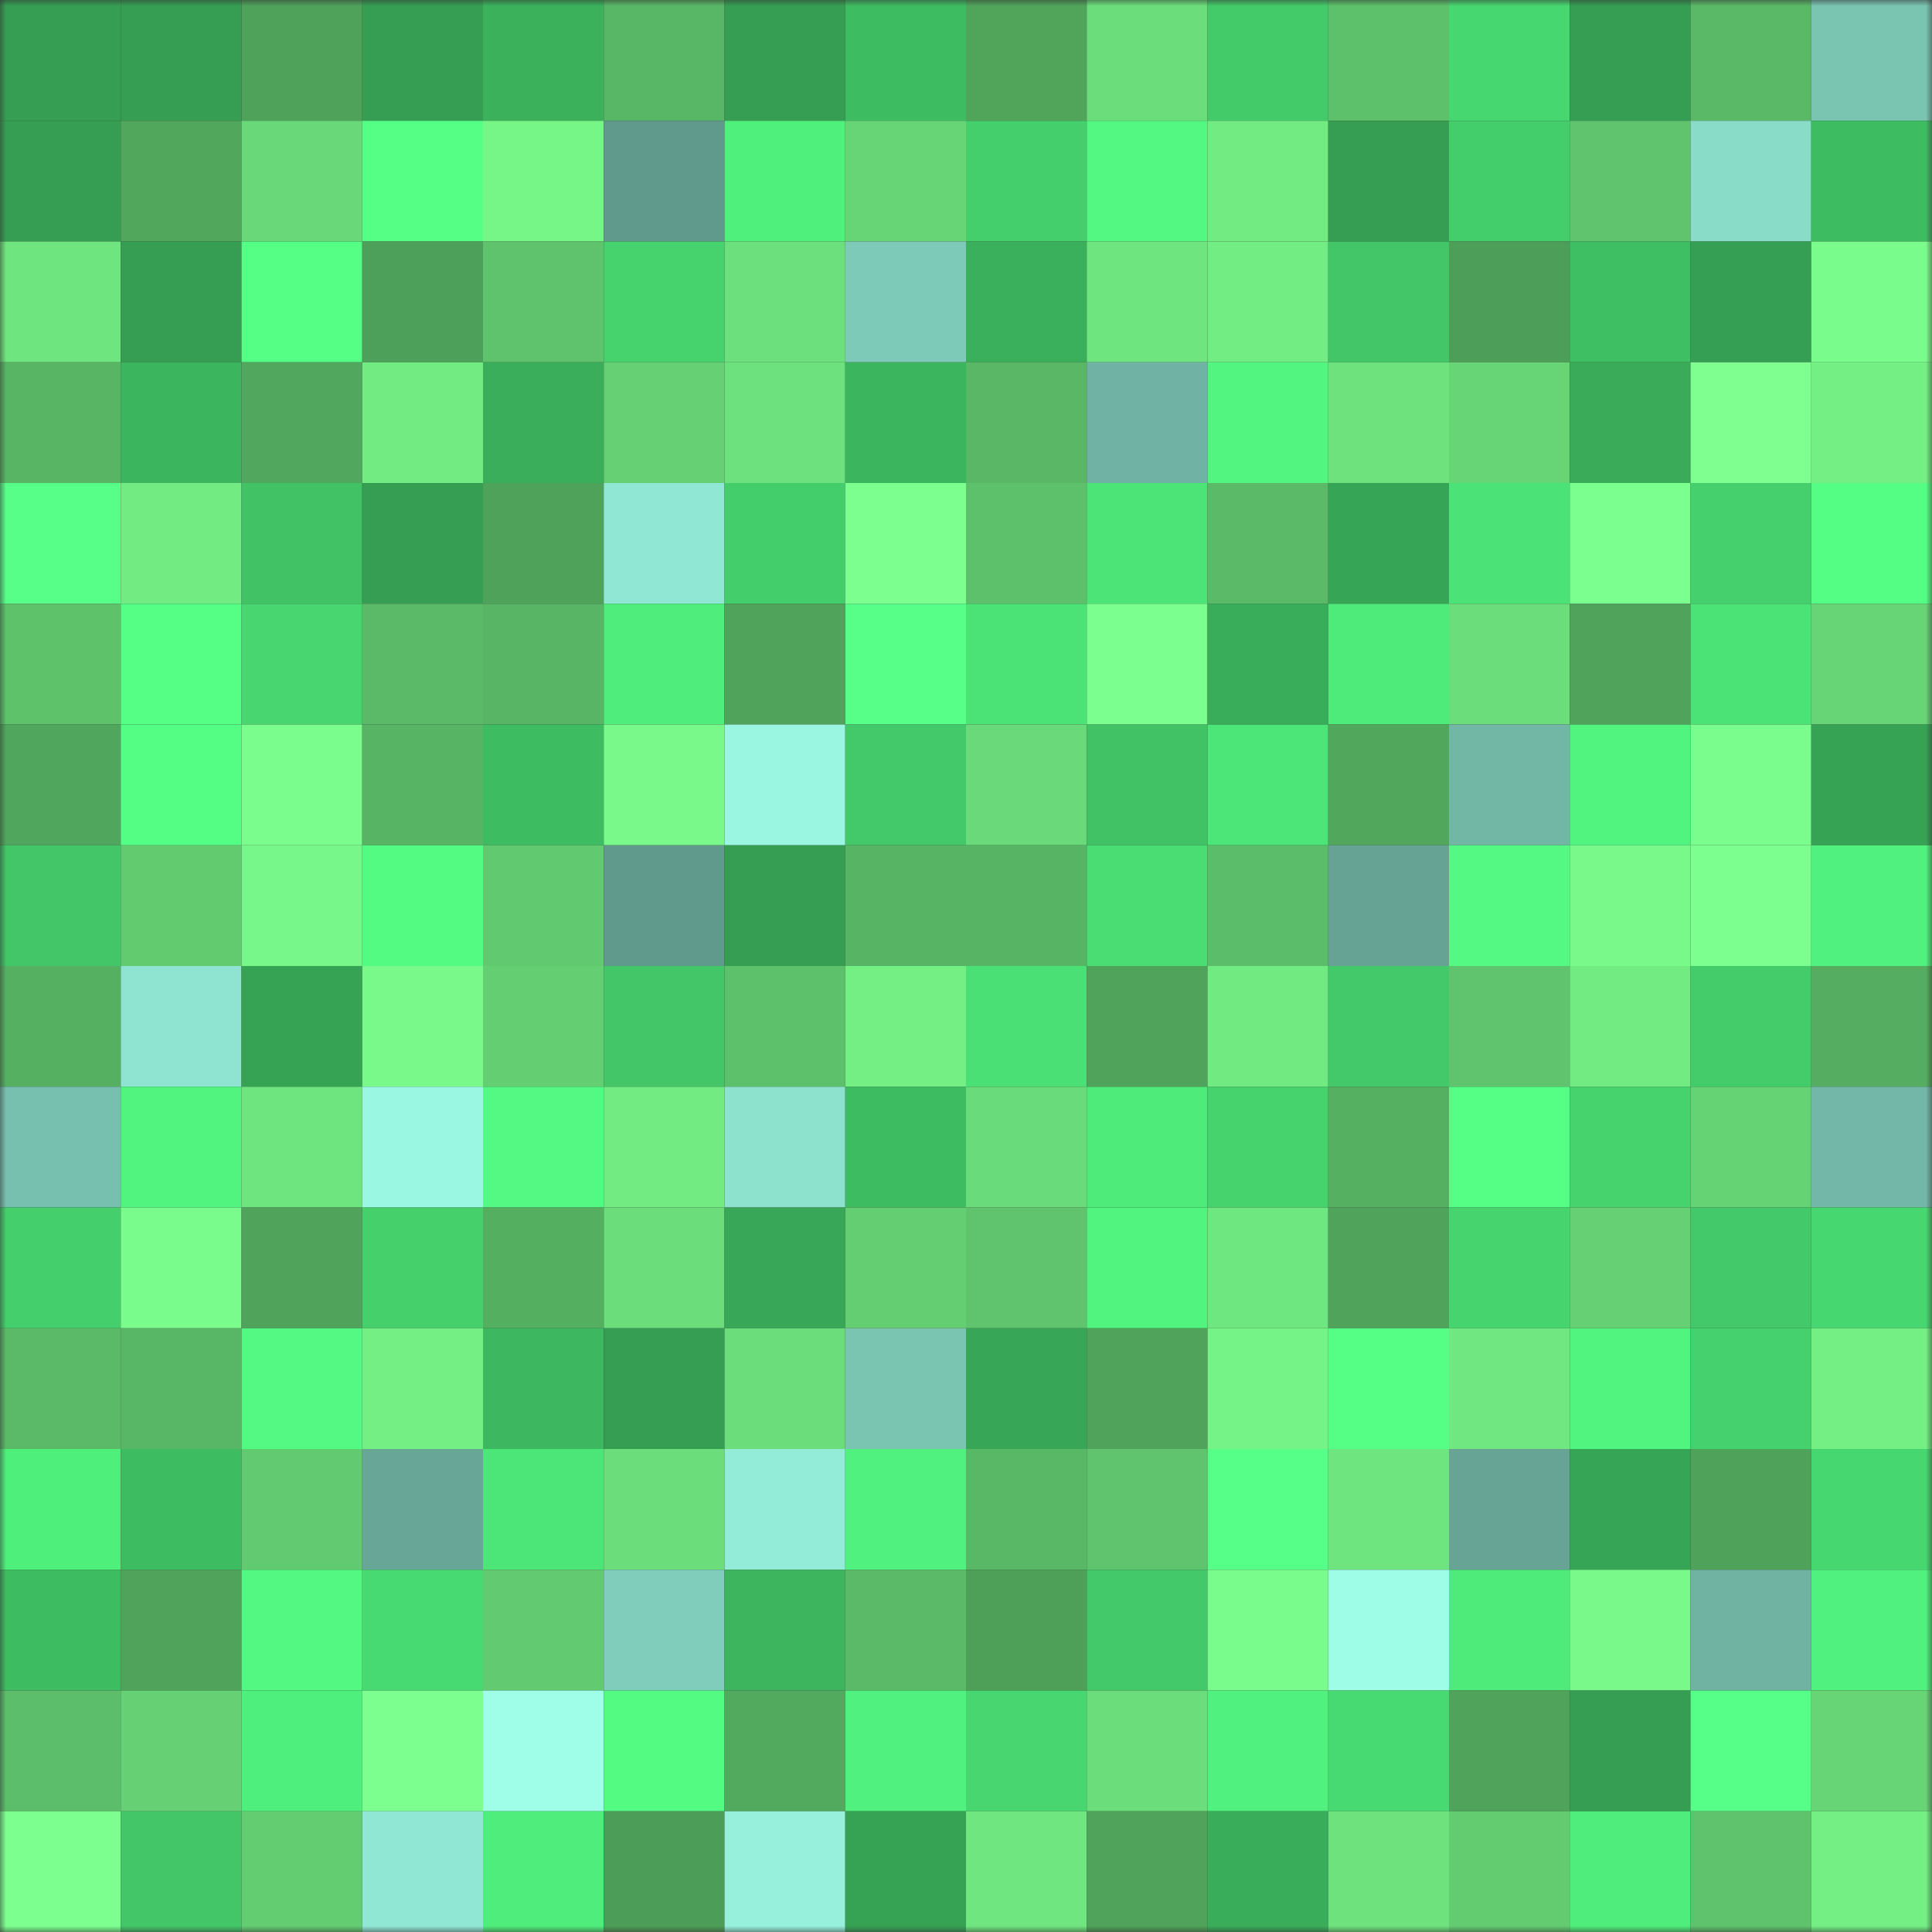 <svg viewBox="0 0 160 160" fill="none" role="img" xmlns="http://www.w3.org/2000/svg" width="240" height="240" name="lens%2Cvogaa.lens"><rect x="0" y="0" width="160" height="160" fill="#333333" stroke="none"/><mask id="2092802068" mask-type="alpha" maskUnits="userSpaceOnUse" x="0" y="0" width="160" height="160"><rect width="160" height="160" fill="#FFFFFF"></rect></mask><g mask="url(#2092802068)"><rect x="0" y="0" width="10" height="10" fill="#359e53"></rect><rect x="10" y="0" width="10" height="10" fill="#359e53"></rect><rect x="20" y="0" width="10" height="10" fill="#4ea25a"></rect><rect x="30" y="0" width="10" height="10" fill="#359e53"></rect><rect x="40" y="0" width="10" height="10" fill="#3bb15c"></rect><rect x="50" y="0" width="10" height="10" fill="#58b766"></rect><rect x="60" y="0" width="10" height="10" fill="#359e53"></rect><rect x="70" y="0" width="10" height="10" fill="#3ebc62"></rect><rect x="80" y="0" width="10" height="10" fill="#50a55b"></rect><rect x="90" y="0" width="10" height="10" fill="#6bde7b"></rect><rect x="100" y="0" width="10" height="10" fill="#43ca69"></rect><rect x="110" y="0" width="10" height="10" fill="#5dc16b"></rect><rect x="120" y="0" width="10" height="10" fill="#47d770"></rect><rect x="130" y="0" width="10" height="10" fill="#359e53"></rect><rect x="140" y="0" width="10" height="10" fill="#59b967"></rect><rect x="150" y="0" width="10" height="10" fill="#7ac4b2"></rect><rect x="0" y="10" width="10" height="10" fill="#359e53"></rect><rect x="10" y="10" width="10" height="10" fill="#51a75c"></rect><rect x="20" y="10" width="10" height="10" fill="#68d878"></rect><rect x="30" y="10" width="10" height="10" fill="#55ff86"></rect><rect x="40" y="10" width="10" height="10" fill="#77f688"></rect><rect x="50" y="10" width="10" height="10" fill="#609a8c"></rect><rect x="60" y="10" width="10" height="10" fill="#50f07d"></rect><rect x="70" y="10" width="10" height="10" fill="#67d476"></rect><rect x="80" y="10" width="10" height="10" fill="#45cf6c"></rect><rect x="90" y="10" width="10" height="10" fill="#52f881"></rect><rect x="100" y="10" width="10" height="10" fill="#72eb82"></rect><rect x="110" y="10" width="10" height="10" fill="#359e53"></rect><rect x="120" y="10" width="10" height="10" fill="#44cd6b"></rect><rect x="130" y="10" width="10" height="10" fill="#5fc46d"></rect><rect x="140" y="10" width="10" height="10" fill="#89dcc8"></rect><rect x="150" y="10" width="10" height="10" fill="#3ebc62"></rect><rect x="0" y="20" width="10" height="10" fill="#6fe57f"></rect><rect x="10" y="20" width="10" height="10" fill="#359e53"></rect><rect x="20" y="20" width="10" height="10" fill="#55ff85"></rect><rect x="30" y="20" width="10" height="10" fill="#4da059"></rect><rect x="40" y="20" width="10" height="10" fill="#5ec36c"></rect><rect x="50" y="20" width="10" height="10" fill="#46d36e"></rect><rect x="60" y="20" width="10" height="10" fill="#6ce07c"></rect><rect x="70" y="20" width="10" height="10" fill="#7ecab8"></rect><rect x="80" y="20" width="10" height="10" fill="#3bb05c"></rect><rect x="90" y="20" width="10" height="10" fill="#6fe57f"></rect><rect x="100" y="20" width="10" height="10" fill="#72ed83"></rect><rect x="110" y="20" width="10" height="10" fill="#42c667"></rect><rect x="120" y="20" width="10" height="10" fill="#4d9e58"></rect><rect x="130" y="20" width="10" height="10" fill="#3fbf64"></rect><rect x="140" y="20" width="10" height="10" fill="#359f53"></rect><rect x="150" y="20" width="10" height="10" fill="#7afc8c"></rect><rect x="0" y="30" width="10" height="10" fill="#57b564"></rect><rect x="10" y="30" width="10" height="10" fill="#3cb55f"></rect><rect x="20" y="30" width="10" height="10" fill="#51a75d"></rect><rect x="30" y="30" width="10" height="10" fill="#72eb83"></rect><rect x="40" y="30" width="10" height="10" fill="#3aae5b"></rect><rect x="50" y="30" width="10" height="10" fill="#65d174"></rect><rect x="60" y="30" width="10" height="10" fill="#6de17d"></rect><rect x="70" y="30" width="10" height="10" fill="#3cb55f"></rect><rect x="80" y="30" width="10" height="10" fill="#59b766"></rect><rect x="90" y="30" width="10" height="10" fill="#70b3a4"></rect><rect x="100" y="30" width="10" height="10" fill="#51f580"></rect><rect x="110" y="30" width="10" height="10" fill="#6de27d"></rect><rect x="120" y="30" width="10" height="10" fill="#67d576"></rect><rect x="130" y="30" width="10" height="10" fill="#39ab59"></rect><rect x="140" y="30" width="10" height="10" fill="#7eff90"></rect><rect x="150" y="30" width="10" height="10" fill="#73ef84"></rect><rect x="0" y="40" width="10" height="10" fill="#57ff89"></rect><rect x="10" y="40" width="10" height="10" fill="#72eb83"></rect><rect x="20" y="40" width="10" height="10" fill="#40c265"></rect><rect x="30" y="40" width="10" height="10" fill="#359e53"></rect><rect x="40" y="40" width="10" height="10" fill="#4ea25a"></rect><rect x="50" y="40" width="10" height="10" fill="#90e7d3"></rect><rect x="60" y="40" width="10" height="10" fill="#44cd6b"></rect><rect x="70" y="40" width="10" height="10" fill="#7dff8f"></rect><rect x="80" y="40" width="10" height="10" fill="#5dc16b"></rect><rect x="90" y="40" width="10" height="10" fill="#4ce477"></rect><rect x="100" y="40" width="10" height="10" fill="#5aba67"></rect><rect x="110" y="40" width="10" height="10" fill="#37a556"></rect><rect x="120" y="40" width="10" height="10" fill="#4be377"></rect><rect x="130" y="40" width="10" height="10" fill="#7bff8e"></rect><rect x="140" y="40" width="10" height="10" fill="#45d06d"></rect><rect x="150" y="40" width="10" height="10" fill="#54fe85"></rect><rect x="0" y="50" width="10" height="10" fill="#5ec26b"></rect><rect x="10" y="50" width="10" height="10" fill="#55ff86"></rect><rect x="20" y="50" width="10" height="10" fill="#47d66f"></rect><rect x="30" y="50" width="10" height="10" fill="#5aba67"></rect><rect x="40" y="50" width="10" height="10" fill="#58b565"></rect><rect x="50" y="50" width="10" height="10" fill="#4fee7c"></rect><rect x="60" y="50" width="10" height="10" fill="#4fa35b"></rect><rect x="70" y="50" width="10" height="10" fill="#57ff88"></rect><rect x="80" y="50" width="10" height="10" fill="#4be376"></rect><rect x="90" y="50" width="10" height="10" fill="#7bff8e"></rect><rect x="100" y="50" width="10" height="10" fill="#39ad5a"></rect><rect x="110" y="50" width="10" height="10" fill="#4eea7a"></rect><rect x="120" y="50" width="10" height="10" fill="#6bdd7a"></rect><rect x="130" y="50" width="10" height="10" fill="#4fa35b"></rect><rect x="140" y="50" width="10" height="10" fill="#4be276"></rect><rect x="150" y="50" width="10" height="10" fill="#67d476"></rect><rect x="0" y="60" width="10" height="10" fill="#50a65c"></rect><rect x="10" y="60" width="10" height="10" fill="#54fe85"></rect><rect x="20" y="60" width="10" height="10" fill="#7afd8c"></rect><rect x="30" y="60" width="10" height="10" fill="#57b464"></rect><rect x="40" y="60" width="10" height="10" fill="#3ebc62"></rect><rect x="50" y="60" width="10" height="10" fill="#78f98a"></rect><rect x="60" y="60" width="10" height="10" fill="#9af6e1"></rect><rect x="70" y="60" width="10" height="10" fill="#43c969"></rect><rect x="80" y="60" width="10" height="10" fill="#69d979"></rect><rect x="90" y="60" width="10" height="10" fill="#41c365"></rect><rect x="100" y="60" width="10" height="10" fill="#4ce678"></rect><rect x="110" y="60" width="10" height="10" fill="#51a75c"></rect><rect x="120" y="60" width="10" height="10" fill="#72b6a6"></rect><rect x="130" y="60" width="10" height="10" fill="#51f47f"></rect><rect x="140" y="60" width="10" height="10" fill="#7afd8d"></rect><rect x="150" y="60" width="10" height="10" fill="#36a254"></rect><rect x="0" y="70" width="10" height="10" fill="#42c667"></rect><rect x="10" y="70" width="10" height="10" fill="#62cb70"></rect><rect x="20" y="70" width="10" height="10" fill="#77f689"></rect><rect x="30" y="70" width="10" height="10" fill="#53fb83"></rect><rect x="40" y="70" width="10" height="10" fill="#61c970"></rect><rect x="50" y="70" width="10" height="10" fill="#609a8c"></rect><rect x="60" y="70" width="10" height="10" fill="#359e53"></rect><rect x="70" y="70" width="10" height="10" fill="#57b464"></rect><rect x="80" y="70" width="10" height="10" fill="#57b464"></rect><rect x="90" y="70" width="10" height="10" fill="#49dd73"></rect><rect x="100" y="70" width="10" height="10" fill="#5bbd69"></rect><rect x="110" y="70" width="10" height="10" fill="#66a395"></rect><rect x="120" y="70" width="10" height="10" fill="#53f982"></rect><rect x="130" y="70" width="10" height="10" fill="#78f98a"></rect><rect x="140" y="70" width="10" height="10" fill="#7dff8f"></rect><rect x="150" y="70" width="10" height="10" fill="#50f17e"></rect><rect x="0" y="80" width="10" height="10" fill="#55b062"></rect><rect x="10" y="80" width="10" height="10" fill="#8ee4d0"></rect><rect x="20" y="80" width="10" height="10" fill="#36a254"></rect><rect x="30" y="80" width="10" height="10" fill="#78f98a"></rect><rect x="40" y="80" width="10" height="10" fill="#64ce73"></rect><rect x="50" y="80" width="10" height="10" fill="#42c667"></rect><rect x="60" y="80" width="10" height="10" fill="#5dc16b"></rect><rect x="70" y="80" width="10" height="10" fill="#73ef84"></rect><rect x="80" y="80" width="10" height="10" fill="#4ae075"></rect><rect x="90" y="80" width="10" height="10" fill="#4fa35b"></rect><rect x="100" y="80" width="10" height="10" fill="#71ea82"></rect><rect x="110" y="80" width="10" height="10" fill="#43c969"></rect><rect x="120" y="80" width="10" height="10" fill="#5fc46d"></rect><rect x="130" y="80" width="10" height="10" fill="#72eb83"></rect><rect x="140" y="80" width="10" height="10" fill="#44cc6a"></rect><rect x="150" y="80" width="10" height="10" fill="#54ad60"></rect><rect x="0" y="90" width="10" height="10" fill="#77bfae"></rect><rect x="10" y="90" width="10" height="10" fill="#51f47f"></rect><rect x="20" y="90" width="10" height="10" fill="#6fe57f"></rect><rect x="30" y="90" width="10" height="10" fill="#9af7e1"></rect><rect x="40" y="90" width="10" height="10" fill="#53f982"></rect><rect x="50" y="90" width="10" height="10" fill="#72eb83"></rect><rect x="60" y="90" width="10" height="10" fill="#8de2ce"></rect><rect x="70" y="90" width="10" height="10" fill="#3ebc62"></rect><rect x="80" y="90" width="10" height="10" fill="#6adb7a"></rect><rect x="90" y="90" width="10" height="10" fill="#4eea7a"></rect><rect x="100" y="90" width="10" height="10" fill="#46d36e"></rect><rect x="110" y="90" width="10" height="10" fill="#55b062"></rect><rect x="120" y="90" width="10" height="10" fill="#55ff86"></rect><rect x="130" y="90" width="10" height="10" fill="#46d36e"></rect><rect x="140" y="90" width="10" height="10" fill="#65d274"></rect><rect x="150" y="90" width="10" height="10" fill="#72b7a7"></rect><rect x="0" y="100" width="10" height="10" fill="#45cf6c"></rect><rect x="10" y="100" width="10" height="10" fill="#7afc8c"></rect><rect x="20" y="100" width="10" height="10" fill="#4fa35b"></rect><rect x="30" y="100" width="10" height="10" fill="#45d06c"></rect><rect x="40" y="100" width="10" height="10" fill="#54af61"></rect><rect x="50" y="100" width="10" height="10" fill="#6bde7b"></rect><rect x="60" y="100" width="10" height="10" fill="#38a858"></rect><rect x="70" y="100" width="10" height="10" fill="#64ce72"></rect><rect x="80" y="100" width="10" height="10" fill="#5fc46d"></rect><rect x="90" y="100" width="10" height="10" fill="#51f47f"></rect><rect x="100" y="100" width="10" height="10" fill="#6fe780"></rect><rect x="110" y="100" width="10" height="10" fill="#4fa35b"></rect><rect x="120" y="100" width="10" height="10" fill="#46d46e"></rect><rect x="130" y="100" width="10" height="10" fill="#65d174"></rect><rect x="140" y="100" width="10" height="10" fill="#43c969"></rect><rect x="150" y="100" width="10" height="10" fill="#47d770"></rect><rect x="0" y="110" width="10" height="10" fill="#5aba67"></rect><rect x="10" y="110" width="10" height="10" fill="#58b766"></rect><rect x="20" y="110" width="10" height="10" fill="#53f982"></rect><rect x="30" y="110" width="10" height="10" fill="#73ef84"></rect><rect x="40" y="110" width="10" height="10" fill="#3db860"></rect><rect x="50" y="110" width="10" height="10" fill="#359e53"></rect><rect x="60" y="110" width="10" height="10" fill="#6bde7b"></rect><rect x="70" y="110" width="10" height="10" fill="#7ac4b2"></rect><rect x="80" y="110" width="10" height="10" fill="#37a657"></rect><rect x="90" y="110" width="10" height="10" fill="#4fa35b"></rect><rect x="100" y="110" width="10" height="10" fill="#75f387"></rect><rect x="110" y="110" width="10" height="10" fill="#55ff86"></rect><rect x="120" y="110" width="10" height="10" fill="#70e780"></rect><rect x="130" y="110" width="10" height="10" fill="#51f47f"></rect><rect x="140" y="110" width="10" height="10" fill="#45d16d"></rect><rect x="150" y="110" width="10" height="10" fill="#73ef84"></rect><rect x="0" y="120" width="10" height="10" fill="#4fef7c"></rect><rect x="10" y="120" width="10" height="10" fill="#3ebc62"></rect><rect x="20" y="120" width="10" height="10" fill="#62cb71"></rect><rect x="30" y="120" width="10" height="10" fill="#68a798"></rect><rect x="40" y="120" width="10" height="10" fill="#4ce578"></rect><rect x="50" y="120" width="10" height="10" fill="#6bde7b"></rect><rect x="60" y="120" width="10" height="10" fill="#93ecd7"></rect><rect x="70" y="120" width="10" height="10" fill="#50f17e"></rect><rect x="80" y="120" width="10" height="10" fill="#59b866"></rect><rect x="90" y="120" width="10" height="10" fill="#5fc46d"></rect><rect x="100" y="120" width="10" height="10" fill="#56ff87"></rect><rect x="110" y="120" width="10" height="10" fill="#6fe57f"></rect><rect x="120" y="120" width="10" height="10" fill="#67a496"></rect><rect x="130" y="120" width="10" height="10" fill="#37a556"></rect><rect x="140" y="120" width="10" height="10" fill="#4fa25a"></rect><rect x="150" y="120" width="10" height="10" fill="#47d770"></rect><rect x="0" y="130" width="10" height="10" fill="#3ebc62"></rect><rect x="10" y="130" width="10" height="10" fill="#4fa35b"></rect><rect x="20" y="130" width="10" height="10" fill="#52f881"></rect><rect x="30" y="130" width="10" height="10" fill="#48da72"></rect><rect x="40" y="130" width="10" height="10" fill="#62cb71"></rect><rect x="50" y="130" width="10" height="10" fill="#80cdbb"></rect><rect x="60" y="130" width="10" height="10" fill="#3cb55e"></rect><rect x="70" y="130" width="10" height="10" fill="#5aba67"></rect><rect x="80" y="130" width="10" height="10" fill="#4ea059"></rect><rect x="90" y="130" width="10" height="10" fill="#43c969"></rect><rect x="100" y="130" width="10" height="10" fill="#7afc8c"></rect><rect x="110" y="130" width="10" height="10" fill="#9efde7"></rect><rect x="120" y="130" width="10" height="10" fill="#4eea7a"></rect><rect x="130" y="130" width="10" height="10" fill="#78f98a"></rect><rect x="140" y="130" width="10" height="10" fill="#70b3a3"></rect><rect x="150" y="130" width="10" height="10" fill="#50f17e"></rect><rect x="0" y="140" width="10" height="10" fill="#5cbe6a"></rect><rect x="10" y="140" width="10" height="10" fill="#65d174"></rect><rect x="20" y="140" width="10" height="10" fill="#4fef7d"></rect><rect x="30" y="140" width="10" height="10" fill="#7dff8f"></rect><rect x="40" y="140" width="10" height="10" fill="#9efee8"></rect><rect x="50" y="140" width="10" height="10" fill="#53fb83"></rect><rect x="60" y="140" width="10" height="10" fill="#52aa5f"></rect><rect x="70" y="140" width="10" height="10" fill="#50f17e"></rect><rect x="80" y="140" width="10" height="10" fill="#47d670"></rect><rect x="90" y="140" width="10" height="10" fill="#6bde7b"></rect><rect x="100" y="140" width="10" height="10" fill="#50f17e"></rect><rect x="110" y="140" width="10" height="10" fill="#48da72"></rect><rect x="120" y="140" width="10" height="10" fill="#4fa35b"></rect><rect x="130" y="140" width="10" height="10" fill="#359e53"></rect><rect x="140" y="140" width="10" height="10" fill="#56ff87"></rect><rect x="150" y="140" width="10" height="10" fill="#67d476"></rect><rect x="0" y="150" width="10" height="10" fill="#7cff8f"></rect><rect x="10" y="150" width="10" height="10" fill="#42c667"></rect><rect x="20" y="150" width="10" height="10" fill="#63cd72"></rect><rect x="30" y="150" width="10" height="10" fill="#90e7d3"></rect><rect x="40" y="150" width="10" height="10" fill="#4fee7c"></rect><rect x="50" y="150" width="10" height="10" fill="#4c9d57"></rect><rect x="60" y="150" width="10" height="10" fill="#96f0db"></rect><rect x="70" y="150" width="10" height="10" fill="#36a254"></rect><rect x="80" y="150" width="10" height="10" fill="#6fe680"></rect><rect x="90" y="150" width="10" height="10" fill="#4fa35b"></rect><rect x="100" y="150" width="10" height="10" fill="#39ad5a"></rect><rect x="110" y="150" width="10" height="10" fill="#6de27d"></rect><rect x="120" y="150" width="10" height="10" fill="#63cc71"></rect><rect x="130" y="150" width="10" height="10" fill="#4fee7c"></rect><rect x="140" y="150" width="10" height="10" fill="#5ec36c"></rect><rect x="150" y="150" width="10" height="10" fill="#73ef84"></rect></g></svg>